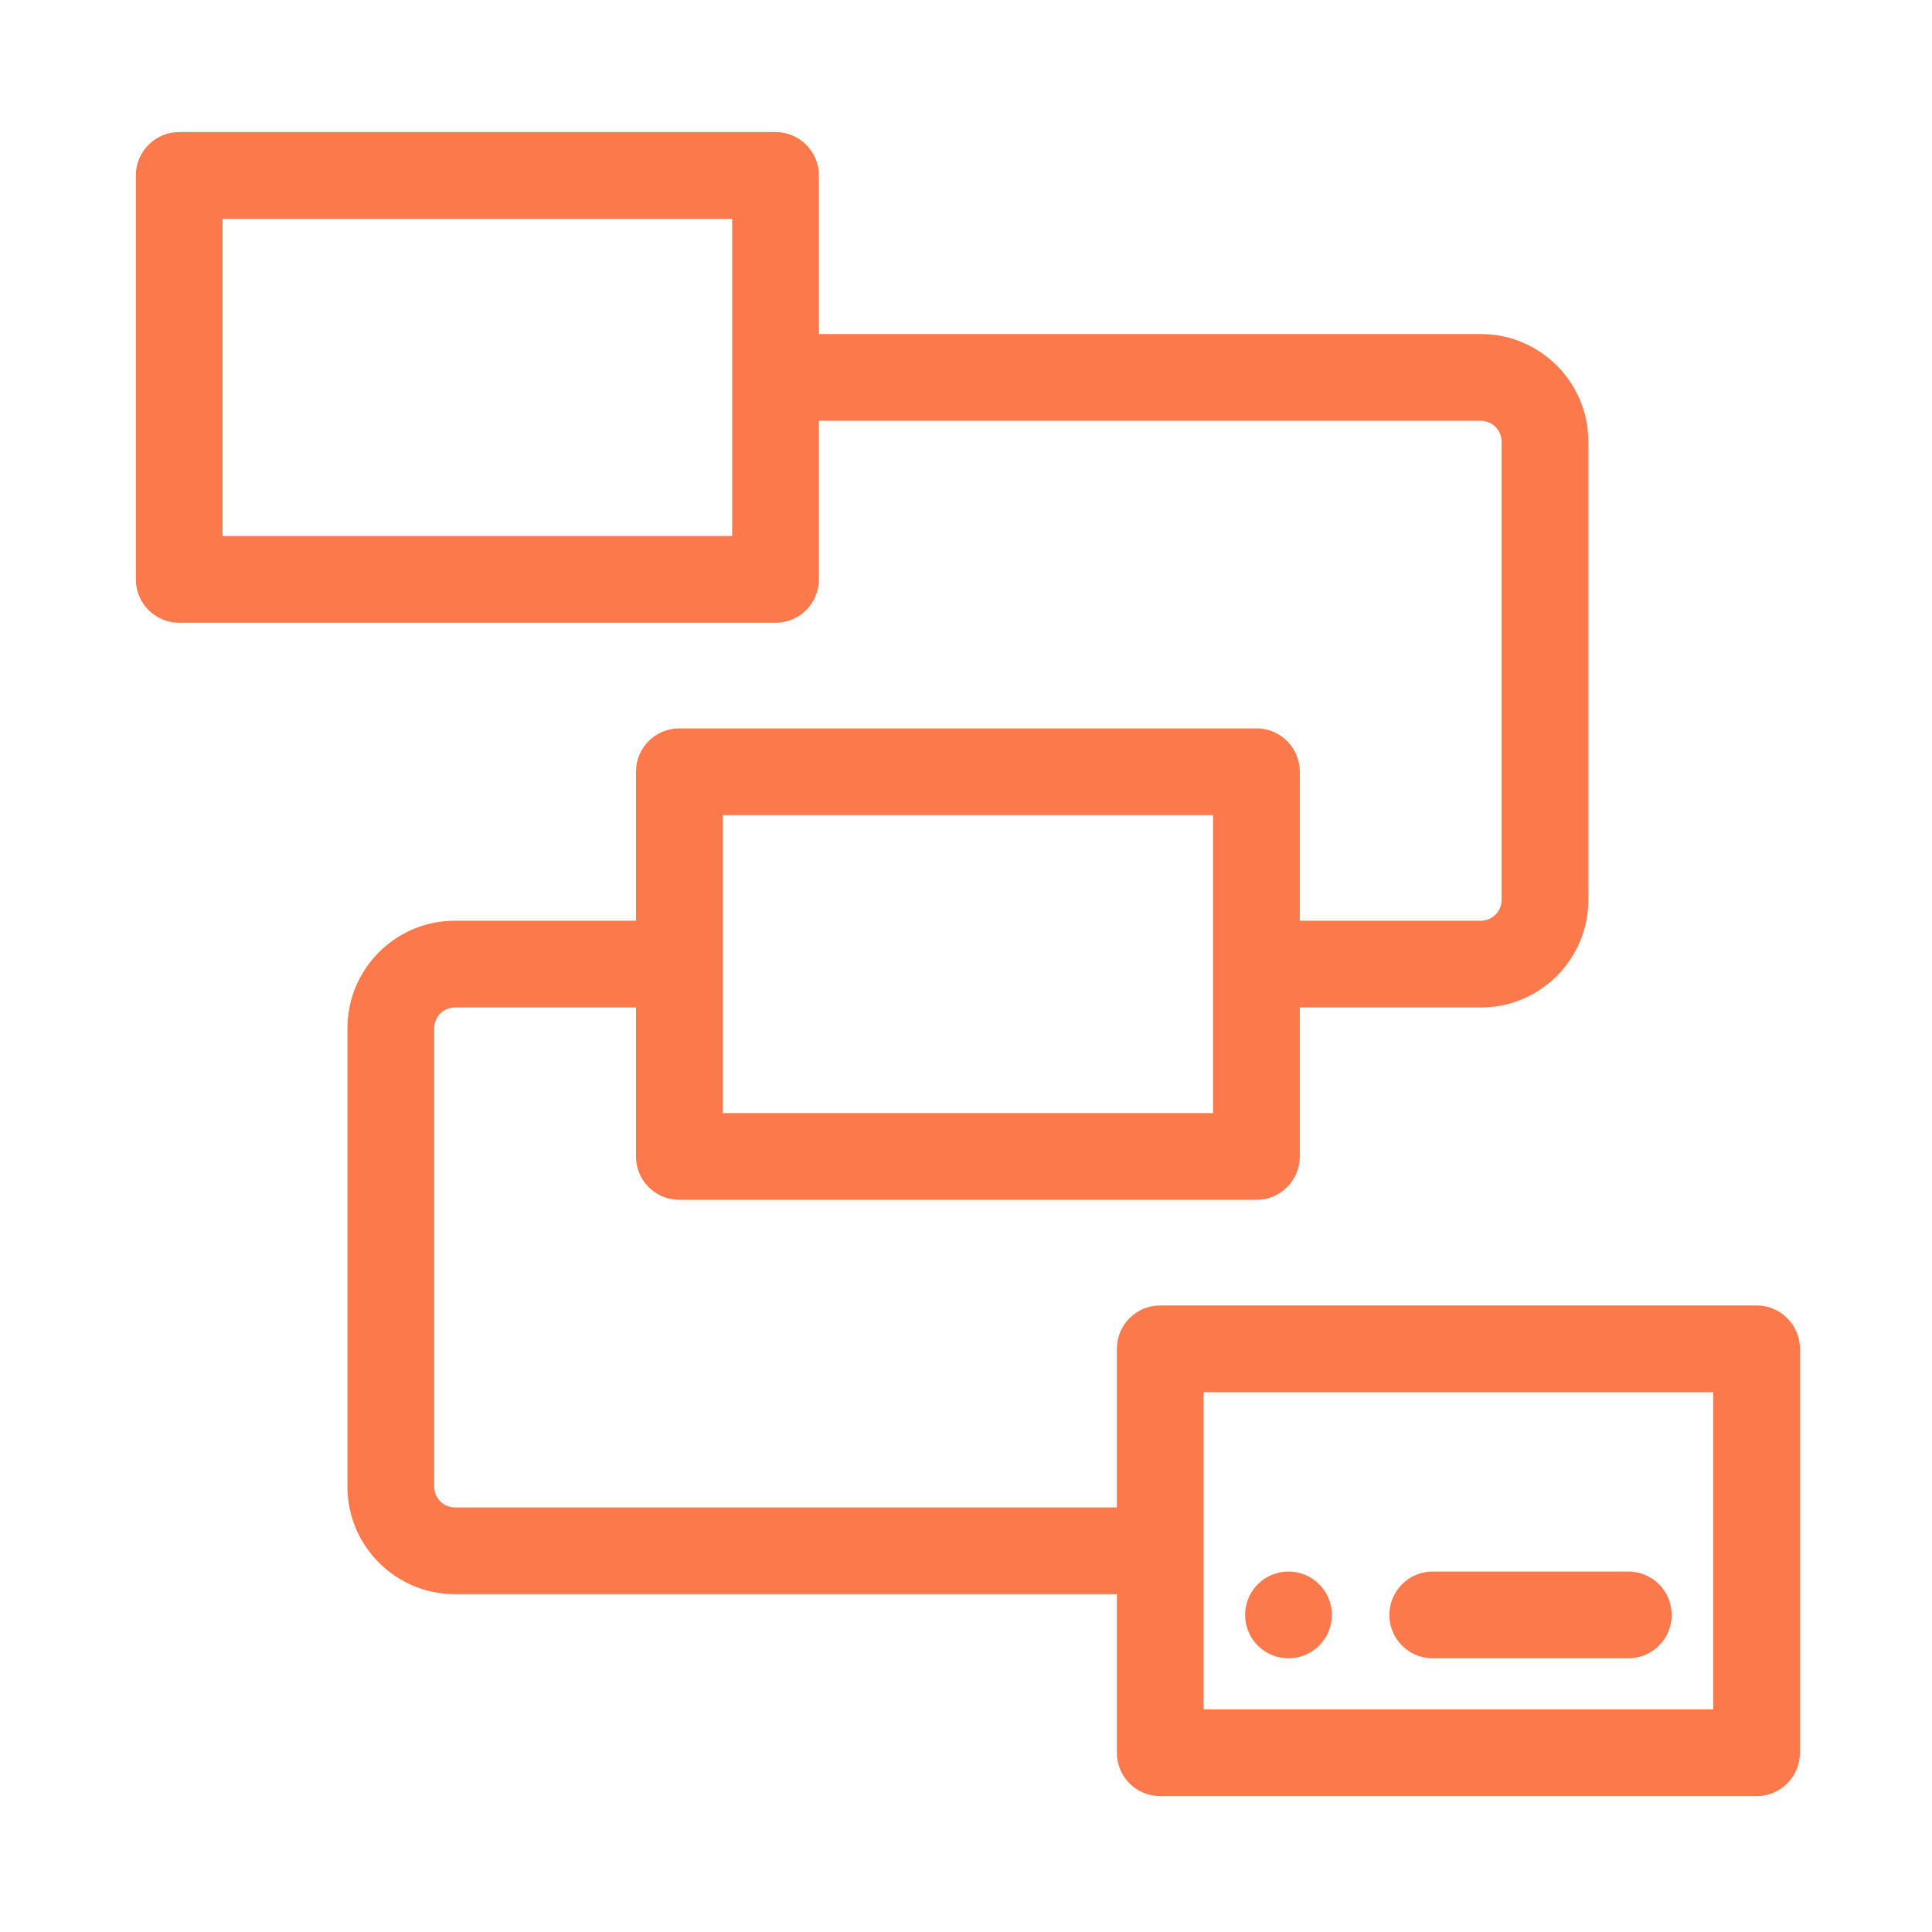 <?xml version="1.0" encoding="UTF-8"?> <svg xmlns="http://www.w3.org/2000/svg" width="512" height="512" viewBox="0 0 512 512" fill="none"><path d="M205.523 36.5C211.045 36.5 215.52 40.975 215.52 46.496V90.025H392.438C407.321 90.025 419.426 102.13 419.426 117.014V238.508C419.426 253.391 407.321 265.496 392.438 265.496H342.961V306.477C342.961 311.998 338.486 316.473 332.965 316.473H180.035C174.514 316.473 170.039 311.998 170.039 306.477V265.496H120.562C116.705 265.496 113.566 268.634 113.566 272.492V393.986C113.566 397.844 116.705 400.982 120.562 400.982H297.48V357.453C297.48 351.932 301.955 347.457 307.477 347.457H465.504C471.025 347.457 475.5 351.932 475.5 357.453V464.504C475.5 470.025 471.025 474.5 465.504 474.5H307.477C301.955 474.5 297.48 470.025 297.48 464.504V420.975H120.562C105.679 420.975 93.574 408.87 93.574 393.986V272.492C93.574 257.609 105.679 245.504 120.562 245.504H170.039V204.523C170.039 199.002 174.514 194.527 180.035 194.527H332.965C338.486 194.527 342.961 199.002 342.961 204.523V245.504H392.438C396.295 245.504 399.434 242.366 399.434 238.508V117.014C399.434 113.156 396.295 110.018 392.438 110.018H215.52V153.547C215.52 159.068 211.045 163.543 205.523 163.543H47.496C41.975 163.543 37.5 159.068 37.5 153.547V46.496C37.5 40.975 41.975 36.5 47.496 36.5H205.523ZM317.473 454.508H455.508V367.449H317.473V454.508ZM341.461 417.975C346.982 417.975 351.457 422.45 351.457 427.971C351.457 433.492 346.982 437.967 341.461 437.967C335.94 437.967 331.465 433.492 331.465 427.971C331.465 422.45 335.94 417.975 341.461 417.975ZM431.52 417.975C437.041 417.975 441.516 422.45 441.516 427.971C441.516 433.492 437.041 437.967 431.52 437.967H379.693C374.172 437.967 369.697 433.492 369.697 427.971C369.697 422.45 374.172 417.975 379.693 417.975H431.52ZM190.031 296.48H322.969V214.52H190.031V296.48ZM57.492 143.551H195.527V56.492H57.492V143.551Z" fill="#FC794B" stroke="#FC794B" stroke-width="3"></path></svg> 